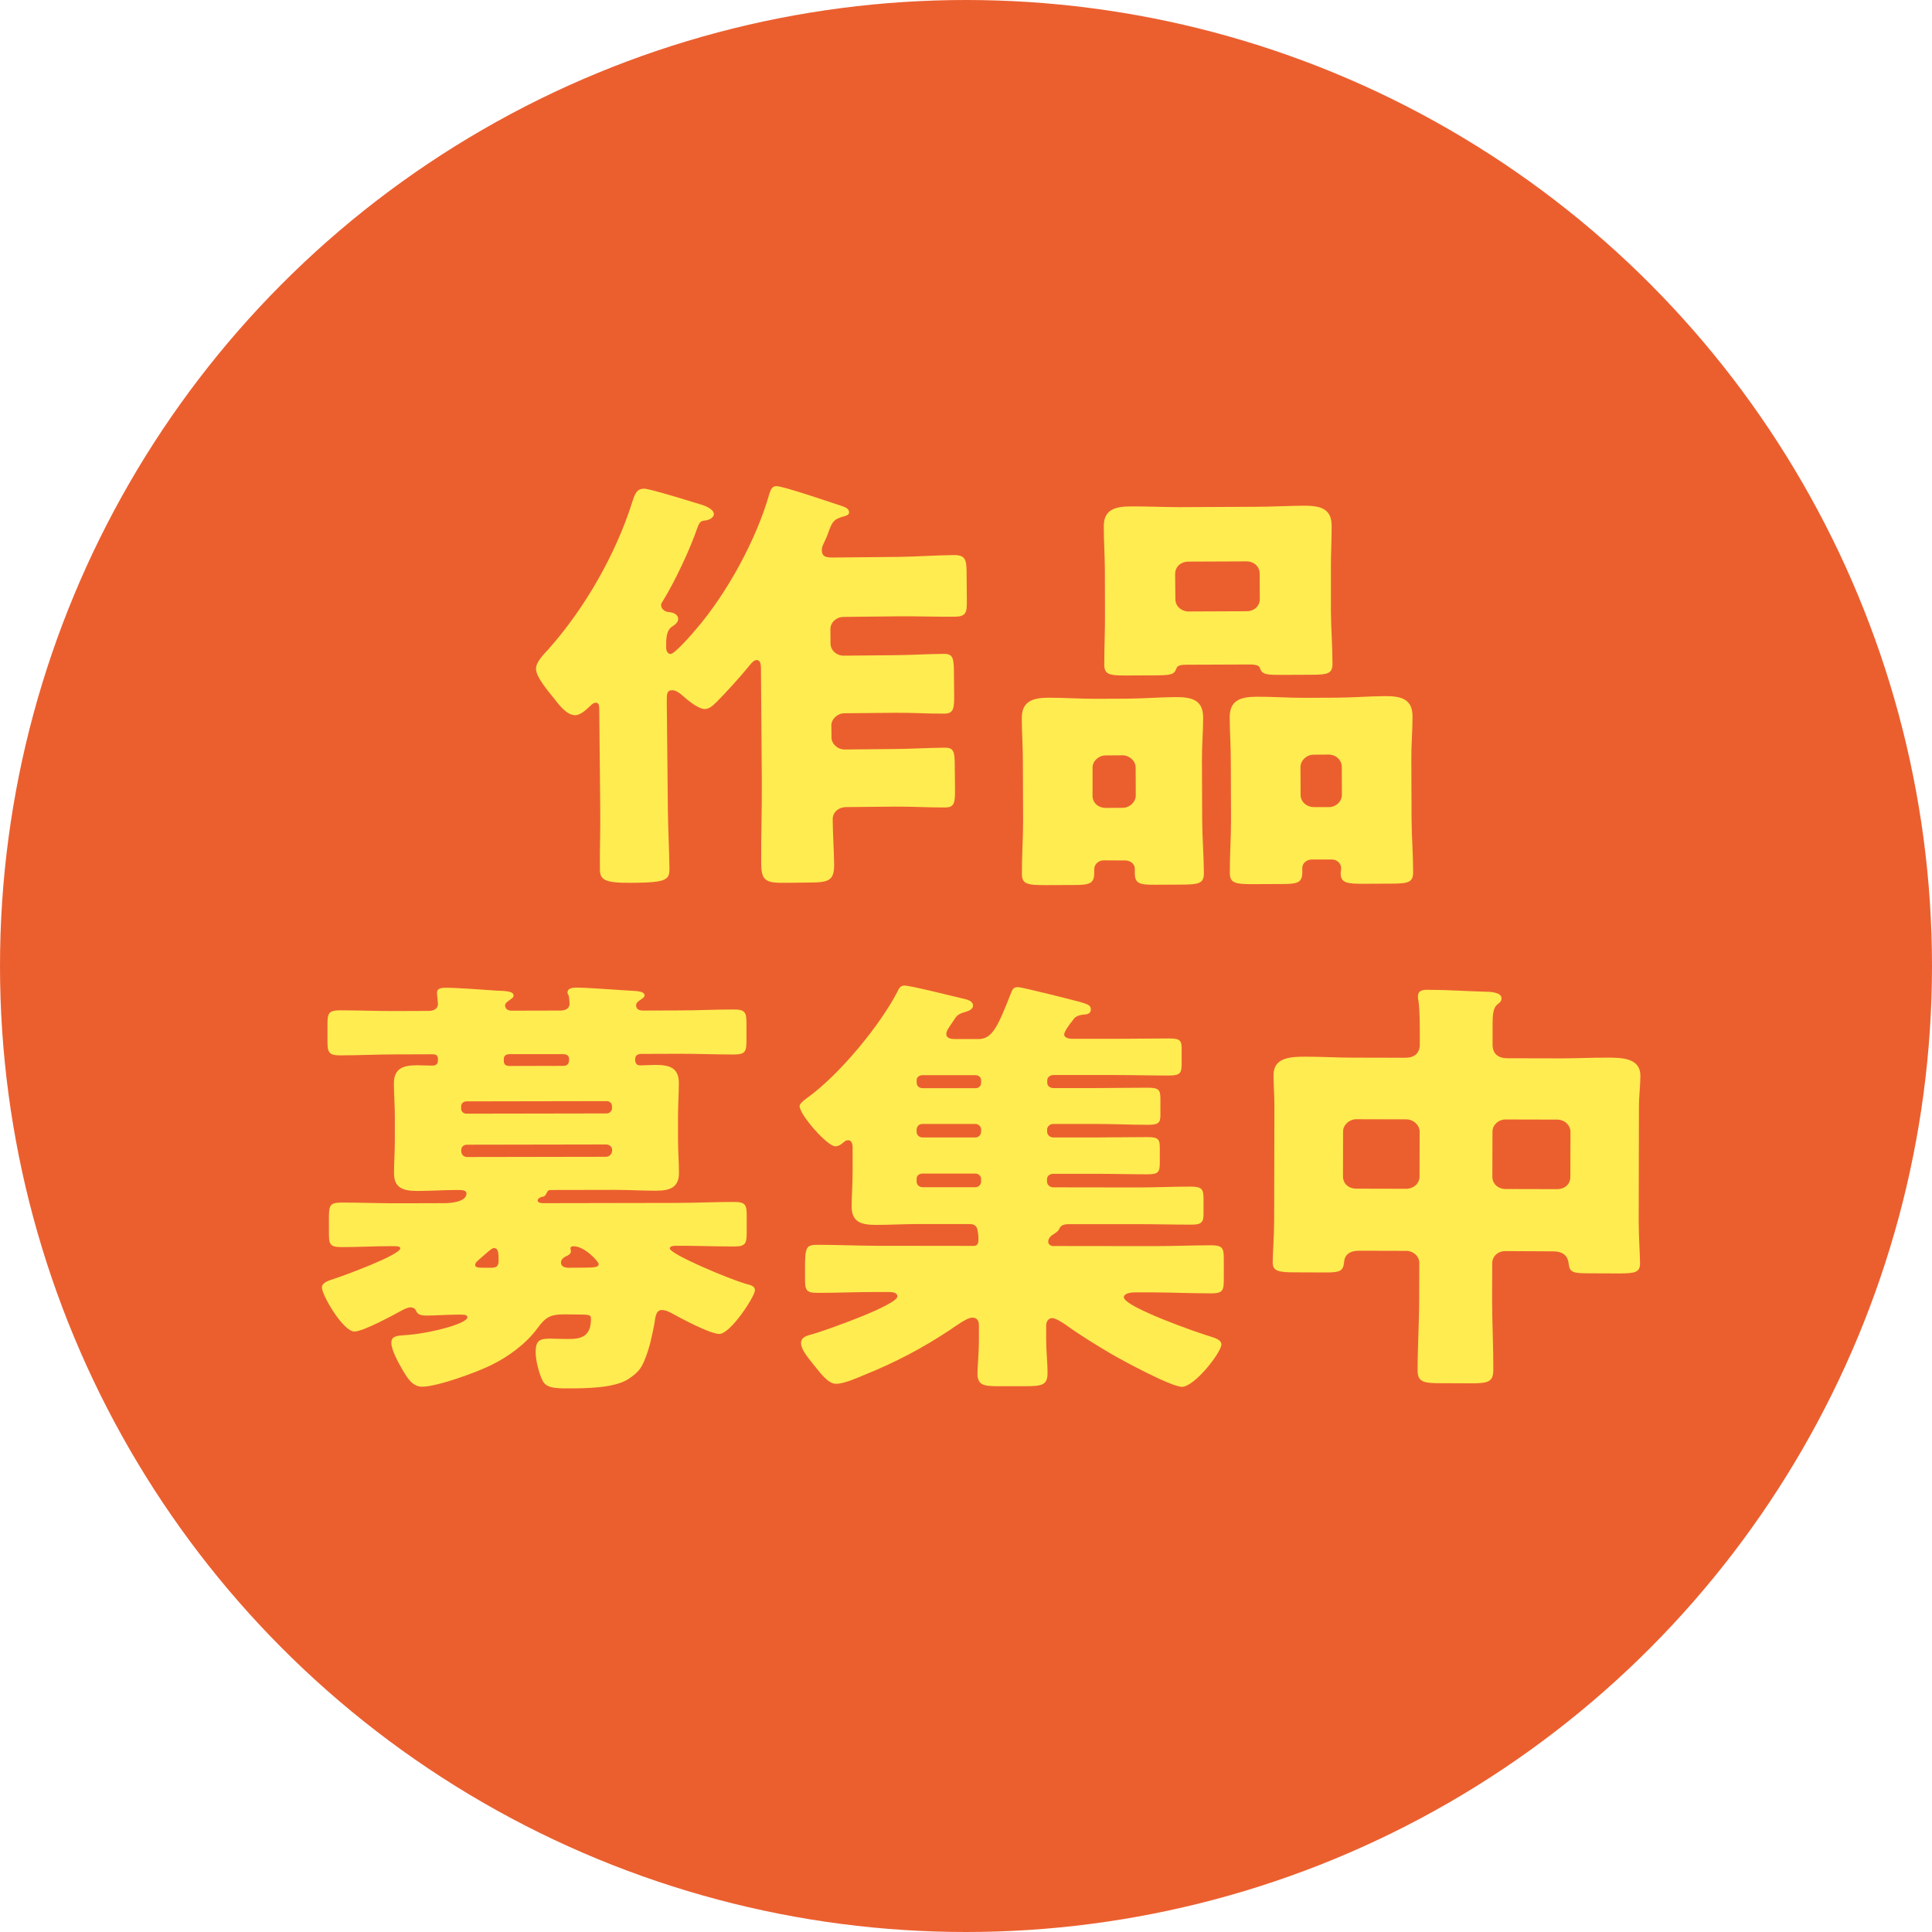 <?xml version="1.0" encoding="utf-8"?>
<!-- Generator: Adobe Illustrator 27.1.1, SVG Export Plug-In . SVG Version: 6.00 Build 0)  -->
<svg version="1.1" id="レイヤー_1" xmlns="http://www.w3.org/2000/svg" xmlns:xlink="http://www.w3.org/1999/xlink" x="0px"
	 y="0px" viewBox="0 0 160 160" style="enable-background:new 0 0 160 160;" xml:space="preserve">
<style type="text/css">
	.st0{fill:#EB5F2F;}
	.st1{fill:#FFEC51;}
</style>
<circle class="st0" cx="80" cy="80" r="80"/>
<g>
	<path class="st1" d="M63.02,55.38c0-0.36-0.05-0.72-0.36-0.72c-0.27,0-0.58,0.44-0.73,0.62c-0.65,0.8-1.85,2.12-2.58,2.85
		c-0.27,0.26-0.58,0.58-0.97,0.59c-0.54,0.01-1.45-0.75-1.84-1.1c-0.2-0.18-0.55-0.46-0.86-0.46c-0.47,0-0.46,0.33-0.46,0.91
		l0.09,9.04c0.02,1.59,0.11,3.22,0.13,4.85c0.01,0.9-0.3,1.12-2.87,1.15l-0.27,0c-2.22,0.02-2.61-0.23-2.62-1.13
		c-0.02-1.63,0.05-3.22,0.03-4.81l-0.08-8.25c0-0.47-0.01-0.72-0.28-0.72c-0.23,0-0.35,0.15-0.5,0.29c-0.31,0.29-0.77,0.73-1.2,0.74
		c-0.74,0.01-1.41-0.93-1.8-1.43c-0.43-0.54-1.46-1.72-1.46-2.41c-0.01-0.54,0.57-1.13,1.07-1.67c3-3.39,5.53-7.83,6.88-12.08
		c0.23-0.73,0.38-1.16,1-1.17c0.43-0.01,3.86,1.05,4.53,1.26c0.39,0.1,1.25,0.39,1.25,0.86c0,0.22-0.31,0.47-0.7,0.51
		c-0.35,0.04-0.47,0.08-0.66,0.59c-0.6,1.78-1.9,4.54-2.9,6.14c-0.08,0.11-0.11,0.18-0.11,0.29c0,0.29,0.28,0.54,0.63,0.57
		c0.35,0.03,0.78,0.17,0.78,0.57c0,0.25-0.19,0.44-0.54,0.66c-0.46,0.33-0.46,1.05-0.45,1.74c0,0.22,0.12,0.5,0.36,0.5
		c0.35,0,1.81-1.68,2.08-2.01c2.62-3.03,5.06-7.54,6.11-11.27c0.15-0.47,0.3-0.62,0.58-0.62c0.54-0.01,4.45,1.33,5.31,1.61
		c0.43,0.14,0.7,0.25,0.71,0.57c0,0.22-0.31,0.29-0.46,0.33c-0.82,0.23-0.93,0.44-1.23,1.24c-0.11,0.33-0.23,0.62-0.46,1.09
		c-0.08,0.18-0.11,0.29-0.11,0.47c0.01,0.62,0.47,0.61,1.13,0.6l5.25-0.05c1.52-0.02,3.03-0.14,4.55-0.15
		c0.93-0.01,1.05,0.35,1.06,1.4l0.02,2.39c0.01,0.94-0.06,1.3-0.96,1.31c-1.56,0.02-3.11-0.04-4.63-0.03l-4.63,0.05
		c-0.58,0.01-1.08,0.44-1.08,1.02l0.01,1.19c0.01,0.58,0.52,1.01,1.1,1l4.24-0.04c1.36-0.01,2.68-0.1,4.05-0.11
		c0.74-0.01,0.82,0.35,0.83,1.47l0.02,1.95c0.01,1.12-0.06,1.52-0.8,1.53c-1.28,0.01-2.64-0.08-4.05-0.07l-4.24,0.04
		c-0.58,0-1.09,0.48-1.08,1.02l0.01,0.98c0,0.54,0.52,1.01,1.1,1l4.12-0.04c1.36-0.01,2.76-0.1,4.16-0.11
		c0.74-0.01,0.82,0.32,0.83,1.44l0.02,2.02c0.01,1.12-0.06,1.48-0.8,1.49c-1.4,0.01-2.8-0.08-4.16-0.07l-4.05,0.04
		c-0.7,0.01-1.12,0.48-1.12,0.99c0.01,1.27,0.1,2.5,0.12,3.76c0.01,1.38-0.49,1.49-2.09,1.5l-1.83,0.02
		c-1.67,0.02-2.1-0.09-2.12-1.54c-0.02-2.31,0.07-4.67,0.05-6.98L63.02,55.38z"/>
	<path class="st1" d="M110.22,50.59c0.01,1.45,0.13,2.89,0.13,4.38c0,0.83-0.42,0.91-1.75,0.91l-2.29,0.01
		c-1.44,0.01-1.75-0.03-1.95-0.5c-0.04-0.18-0.12-0.36-0.86-0.36l-5.25,0.02c-0.74,0-0.78,0.18-0.85,0.37
		c-0.19,0.47-0.5,0.51-1.94,0.51l-2.26,0.01c-1.28,0-1.75-0.06-1.75-0.9c0-1.38,0.07-2.89,0.06-4.38l-0.01-3.51
		c-0.01-1.19-0.09-2.39-0.09-3.54c-0.01-1.41,0.93-1.67,2.25-1.67c1.36-0.01,2.72,0.06,4.05,0.06l6.26-0.03
		c1.32,0,2.68-0.08,4.01-0.09c1.32,0,2.3,0.21,2.3,1.65c0.01,1.19-0.07,2.35-0.06,3.55L110.22,50.59z M91.4,71.25
		c-0.43,0-0.78,0.33-0.78,0.73l0,0.29c0,0.87-0.35,1.01-1.51,1.02l-2.37,0.01c-1.63,0.01-2.1-0.06-2.11-0.9
		c-0.01-1.48,0.1-2.93,0.1-4.41l-0.02-4.96c0-1.23-0.09-2.39-0.09-3.54c-0.01-1.41,0.89-1.7,2.21-1.71c1.32,0,2.69,0.1,4.01,0.09
		l2.53-0.01c1.32-0.01,2.64-0.12,3.97-0.13c1.36-0.01,2.3,0.24,2.3,1.69c0,1.19-0.11,2.35-0.1,3.55l0.02,4.96
		c0.01,1.48,0.13,2.93,0.14,4.38c0,0.87-0.42,0.94-1.9,0.95l-2.14,0.01c-1.28,0.01-1.67-0.1-1.68-0.93l0-0.4
		c0-0.36-0.31-0.65-0.74-0.68L91.4,71.25z M97.34,49.63c0,0.58,0.51,1.01,1.09,1.01l4.82-0.02c0.62,0,1.09-0.44,1.08-1.02l-0.01-2.1
		c0-0.58-0.47-1.01-1.09-1.01l-4.82,0.02c-0.58,0-1.09,0.4-1.09,1.02L97.34,49.63z M90.48,65.9c0,0.62,0.51,1.01,1.09,1.01l1.4-0.01
		c0.58,0,1.09-0.48,1.09-1.02l-0.01-2.32c0-0.54-0.51-1.01-1.09-1.01l-1.4,0.01c-0.58,0-1.09,0.48-1.08,1.02L90.48,65.9z
		 M108.63,71.18c-0.43,0-0.78,0.33-0.78,0.69l0,0.36c0,0.87-0.39,0.98-1.67,0.98l-2.26,0.01c-1.59,0.01-2.06-0.06-2.07-0.9
		c-0.01-1.48,0.1-2.93,0.1-4.41l-0.02-4.96c0-1.23-0.09-2.39-0.09-3.54c-0.01-1.41,0.89-1.7,2.21-1.71c1.36-0.01,2.68,0.1,4.01,0.09
		l2.65-0.01c1.32-0.01,2.65-0.12,3.97-0.13c1.36-0.01,2.3,0.24,2.3,1.69c0,1.19-0.11,2.35-0.1,3.55l0.02,4.96
		c0.01,1.48,0.13,2.93,0.13,4.38c0,0.87-0.43,0.94-1.83,0.95l-2.14,0.01c-1.52,0.01-2.02-0.06-2.03-0.86c0-0.14,0.04-0.29,0.04-0.43
		c0-0.33-0.28-0.72-0.78-0.72L108.63,71.18z M107.71,65.83c0,0.58,0.51,1.01,1.09,1.01l1.24,0c0.62,0,1.09-0.48,1.09-1.02
		l-0.01-2.32c0-0.54-0.47-1.01-1.09-1.01l-1.24,0.01c-0.58,0-1.09,0.47-1.09,1.02L107.71,65.83z"/>
</g>
<g>
	<path class="st1" d="M46.71,108.85c-1.21,0-1.56,0.29-2.21,1.16c-0.93,1.27-2.41,2.36-3.84,3.05c-1.17,0.58-4.43,1.78-5.71,1.78
		c-0.86,0-1.29-0.87-1.64-1.44c-0.31-0.54-0.9-1.59-0.9-2.2c0-0.54,0.46-0.58,1.01-0.62c2.06-0.11,5.29-0.95,5.29-1.49
		c0-0.22-0.31-0.22-0.7-0.22c-0.89,0-1.79,0.07-2.68,0.08c-0.74,0-0.78-0.22-0.93-0.5c-0.08-0.11-0.23-0.18-0.39-0.18
		c-0.23,0-0.54,0.15-0.74,0.26c-0.74,0.4-3.19,1.74-3.92,1.74c-0.93,0-2.69-3-2.69-3.65c0-0.43,0.62-0.58,1.05-0.73
		c0.7-0.22,5.44-1.96,5.44-2.51c0-0.18-0.31-0.18-0.66-0.18c-1.4,0-2.8,0.08-4.2,0.08c-1.05,0-1.05-0.29-1.05-1.3l0-1.08
		c0-1.09,0.07-1.3,1.05-1.31c1.59,0,3.19,0.07,4.82,0.06l3.73-0.01c0.51,0,1.79-0.11,1.79-0.8c0-0.29-0.39-0.29-0.78-0.29
		c-1.09,0-2.18,0.08-3.27,0.08c-1.21,0-1.95-0.25-1.95-1.48c0-0.87,0.07-1.77,0.07-2.75l0-1.95c0-0.94-0.08-1.88-0.08-2.71
		c0-1.27,0.77-1.52,1.94-1.52c0.43,0,0.89,0.03,1.21,0.03c0.47,0,0.5-0.22,0.5-0.54c0-0.4-0.27-0.4-0.55-0.4l-2.88,0.01
		c-1.55,0-3.15,0.08-4.71,0.08c-0.93,0-1.01-0.29-1.01-1.19l0-1.34c0-0.94,0.08-1.19,1.01-1.2c1.6,0,3.15,0.07,4.71,0.06l2.65-0.01
		c0.39,0,0.78-0.15,0.78-0.58c0-0.14-0.08-0.76-0.08-0.94c0-0.36,0.39-0.4,0.7-0.4c0.93,0,3.23,0.17,4.24,0.24
		c0.7,0.03,1.4,0.03,1.4,0.4c0,0.18-0.12,0.22-0.39,0.43c-0.16,0.11-0.31,0.22-0.31,0.4c0,0.18,0.12,0.43,0.55,0.43l4.01-0.01
		c0.43,0,0.78-0.15,0.78-0.58c0-0.14-0.04-0.54-0.08-0.69C47,82.3,47,82.26,47,82.19c0-0.36,0.43-0.4,0.74-0.4
		c0.9,0,3.23,0.18,4.24,0.24c0.66,0.04,1.4,0.03,1.4,0.4c0,0.15-0.12,0.22-0.43,0.43c-0.15,0.11-0.27,0.22-0.27,0.4
		c0,0.33,0.27,0.43,0.58,0.43l2.84-0.01c1.6,0,3.15-0.08,4.71-0.08c0.93,0,1.01,0.29,1.01,1.19l0,1.34c0,0.94-0.08,1.19-1.01,1.2
		c-1.56,0-3.11-0.07-4.71-0.06l-2.96,0.01c-0.31,0-0.54,0.11-0.54,0.44c0,0.29,0.08,0.51,0.43,0.51c0.39,0,0.86-0.04,1.24-0.04
		c1.21,0,1.95,0.25,1.95,1.52c0,0.83-0.07,1.77-0.07,2.71l0,1.95c0,0.98,0.08,1.88,0.08,2.75c0,1.19-0.7,1.49-1.9,1.49
		c-1.13,0-2.26-0.07-3.38-0.07l-5.25,0.01c-0.23,0-0.31,0-0.43,0.25s-0.19,0.29-0.43,0.33c-0.15,0.04-0.31,0.15-0.31,0.29
		c0,0.22,0.39,0.22,0.47,0.22l10.97-0.02c1.59,0,3.23-0.08,4.82-0.08c1.01,0,1.05,0.29,1.05,1.23l0,1.01c0,1.16,0,1.45-1.05,1.45
		c-1.59,0-3.19-0.07-4.78-0.06c-0.16,0-0.54,0-0.54,0.22c0,0.47,4.87,2.52,6.35,2.95c0.27,0.07,0.7,0.14,0.7,0.51
		c0,0.51-2.02,3.62-2.95,3.62c-0.78,0-3.19-1.3-3.97-1.73c-0.23-0.11-0.47-0.25-0.78-0.25c-0.51,0-0.54,0.58-0.62,1.09
		c-0.19,1.01-0.39,1.99-0.77,2.93c-0.31,0.83-0.62,1.19-1.4,1.7c-1.16,0.76-3.58,0.77-5.02,0.77c-1.01,0-1.75-0.03-2.06-0.61
		c-0.31-0.61-0.59-1.7-0.59-2.39c0-0.98,0.35-1.12,1.2-1.12c0.39,0,0.89,0.03,1.52,0.03c0.97,0,1.87-0.15,1.86-1.67
		c0-0.33-0.08-0.36-1.25-0.36L46.71,108.85z M46.55,88.27c0.27,0,0.58,0,0.58-0.54c0-0.33-0.19-0.43-0.55-0.43L42.3,87.3
		c-0.35,0-0.58,0.07-0.58,0.44c0,0.36,0.04,0.54,0.55,0.54L46.55,88.27z M50.68,91.59c0-0.22-0.19-0.4-0.43-0.4l-11.63,0.02
		c-0.23,0-0.43,0.18-0.43,0.4l0,0.22c0,0.22,0.2,0.4,0.43,0.4l11.63-0.02c0.23,0,0.43-0.22,0.43-0.4L50.68,91.59z M50.69,95.21
		c0-0.22-0.2-0.43-0.51-0.43L38.67,94.8c-0.27,0-0.47,0.18-0.47,0.44l0,0.11c0,0.25,0.2,0.47,0.47,0.47l11.51-0.02
		c0.27,0,0.5-0.22,0.51-0.47L50.69,95.21z M40.67,104.99c0.43,0,0.62-0.11,0.62-0.58c0-0.61,0-1.05-0.39-1.05
		c-0.19,0-0.58,0.4-1.01,0.76c-0.15,0.15-0.54,0.4-0.54,0.62c0,0.22,0.19,0.25,0.78,0.25L40.67,104.99z M48.41,104.98
		c0.82,0,1.17-0.04,1.17-0.29c0-0.22-1.17-1.48-2.07-1.48c-0.16,0-0.27,0.04-0.27,0.18c0,0.07,0.04,0.14,0.04,0.22
		c0,0.25-0.23,0.36-0.43,0.44c-0.19,0.11-0.39,0.25-0.39,0.51c0,0.36,0.35,0.43,0.66,0.43L48.41,104.98z"/>
	<path class="st1" d="M88.13,85.67c0,0.29,0.43,0.36,0.66,0.36l3.66,0c1.44,0,2.92-0.03,4.36-0.03c0.89,0,1.05,0.15,1.05,0.83
		l0,1.23c0,0.83-0.12,1.01-1.09,1.01c-1.44,0-2.88-0.04-4.32-0.04l-5.21,0c-0.27,0-0.51,0.18-0.51,0.43l0,0.22
		c0,0.25,0.23,0.43,0.5,0.43l3.46,0c1.44,0,2.88-0.03,4.36-0.03c0.93,0,1.05,0.18,1.05,0.94l0,1.34c0,0.65-0.19,0.8-1.09,0.79
		c-1.44,0-2.88-0.07-4.32-0.07l-3.46,0c-0.31,0-0.51,0.25-0.51,0.43l0,0.22c0,0.25,0.23,0.47,0.5,0.47l3.42,0
		c1.44,0,2.92-0.03,4.36-0.03c0.9,0,1.05,0.15,1.05,0.87l0,1.23c0,0.8-0.12,0.98-1.01,0.98c-1.48,0-2.92-0.04-4.4-0.04l-3.42,0
		c-0.27,0-0.51,0.18-0.51,0.43l0,0.22c0,0.25,0.23,0.47,0.51,0.47l7.04,0.01c1.44,0,2.88-0.07,4.32-0.07c0.93,0,1.09,0.18,1.09,0.98
		l0,1.3c0,0.65-0.16,0.87-0.97,0.87c-1.48,0-2.96-0.04-4.43-0.04l-5.79,0c-0.31,0-0.62,0.07-0.74,0.36
		c-0.12,0.22-0.12,0.22-0.54,0.51c-0.2,0.11-0.39,0.33-0.39,0.58c0,0.22,0.19,0.36,0.43,0.36l8.36,0.01c1.59,0,3.15-0.07,4.7-0.07
		c0.97,0,1.05,0.26,1.05,1.12l0,1.7c0,0.9-0.08,1.16-1.01,1.16c-1.59,0-3.15-0.07-4.74-0.08l-1.67,0c-0.23,0-0.85,0.07-0.86,0.4
		c0,0.8,6.18,2.97,7.19,3.26c0.31,0.11,0.89,0.25,0.89,0.65c0,0.65-2.22,3.51-3.27,3.51c-0.89,0-4.98-2.21-5.91-2.76
		c-1.28-0.76-2.53-1.52-3.73-2.39c-0.27-0.18-0.82-0.54-1.09-0.54c-0.35,0-0.51,0.32-0.51,0.61l0,1.23c0,0.94,0.12,1.84,0.11,2.75
		c0,0.98-0.51,1.05-1.91,1.05l-2.14,0c-1.21,0-1.75-0.07-1.75-1.05c0-0.62,0.12-1.66,0.12-2.75l0-1.27c0-0.33-0.15-0.61-0.54-0.61
		c-0.47,0-1.4,0.72-1.79,0.97c-2.26,1.52-4.67,2.78-7.2,3.79c-0.58,0.25-1.67,0.72-2.29,0.72c-0.7,0-1.32-0.91-1.94-1.67
		c-0.51-0.62-0.97-1.23-0.97-1.7c0-0.51,0.47-0.61,1.01-0.76c0.9-0.25,6.96-2.38,6.97-3.11c0-0.29-0.39-0.36-0.62-0.36l-1.28,0
		c-1.59,0-3.15,0.07-4.74,0.07c-0.93,0-1.01-0.25-1.01-1.16l0-0.87c0-1.77,0.08-1.95,1.05-1.95c1.56,0,3.11,0.07,4.71,0.08
		l8.21,0.01c0.31,0,0.39-0.22,0.39-0.51c0-0.11,0-0.32-0.04-0.58c-0.04-0.32-0.08-0.72-0.7-0.72l-4.24,0c-1.17,0-2.33,0.07-3.5,0.07
		c-1.21,0-2.02-0.22-2.02-1.52c0-0.9,0.08-1.88,0.08-2.89l0-2.06c0-0.18-0.08-0.54-0.35-0.54c-0.23,0-0.27,0.07-0.58,0.32
		c-0.19,0.14-0.39,0.18-0.51,0.18c-0.66,0-2.95-2.61-2.95-3.33c0-0.25,0.54-0.61,0.74-0.76c2.61-1.91,5.92-5.93,7.36-8.71
		c0.12-0.25,0.23-0.51,0.58-0.51c0.54,0,4.08,0.91,4.9,1.09c0.31,0.07,0.78,0.18,0.78,0.58c0,0.29-0.35,0.43-0.62,0.51
		c-0.66,0.18-0.74,0.32-1.09,0.87c-0.12,0.18-0.19,0.29-0.27,0.4c-0.12,0.18-0.23,0.36-0.23,0.58c0,0.33,0.39,0.4,0.7,0.4l1.98,0
		c1.17,0,1.63-1.16,2.73-3.94c0.12-0.29,0.27-0.36,0.54-0.36c0.31,0,4.63,1.09,5.13,1.23c0.58,0.18,0.89,0.25,0.89,0.61
		c0,0.33-0.27,0.43-0.58,0.43c-0.35,0.04-0.58,0.11-0.78,0.29c-0.04,0.04-0.08,0.11-0.16,0.22C88.52,84.88,88.13,85.45,88.13,85.67z
		 M75.92,89.68c0,0.25,0.19,0.44,0.5,0.44l4.36,0c0.27,0,0.47-0.18,0.47-0.43l0-0.22c0-0.25-0.19-0.43-0.47-0.43l-4.36,0
		c-0.31,0-0.51,0.18-0.51,0.43L75.92,89.68z M75.91,93.73c0,0.25,0.19,0.47,0.51,0.47l4.36,0c0.27,0,0.47-0.22,0.47-0.47l0-0.22
		c0-0.18-0.19-0.43-0.47-0.43l-4.36,0c-0.31,0-0.47,0.18-0.51,0.43L75.91,93.73z M75.91,97.85c0,0.25,0.19,0.47,0.51,0.47l4.36,0
		c0.27,0,0.47-0.22,0.47-0.47l0-0.22c0-0.25-0.23-0.44-0.47-0.44l-4.36,0c-0.31,0-0.51,0.18-0.51,0.43L75.91,97.85z"/>
	<path class="st1" d="M124.67,103.61c-0.62,0-1.09,0.43-1.09,1.01l-0.01,3c0,1.95,0.11,3.87,0.1,5.82c0,1.01-0.43,1.12-1.83,1.12
		l-2.57-0.01c-1.32,0-1.87-0.08-1.87-1.05c0-1.99,0.13-3.94,0.13-5.9l0.01-3c0-0.58-0.5-1.01-1.09-1.01l-3.89-0.01
		c-0.74,0-1.21,0.29-1.25,0.97c-0.08,0.72-0.35,0.83-1.52,0.83l-2.49-0.01c-1.4,0-1.91-0.08-1.9-0.84c0-0.61,0.12-2.28,0.12-3.47
		l0.02-9.44c0-0.9-0.07-1.77-0.07-2.6c0-1.48,1.48-1.51,2.69-1.51c1.28,0,2.53,0.08,3.81,0.08l4.4,0.01c0.74,0,1.21-0.36,1.21-1.08
		l0-0.65c0-0.9,0.01-2.13-0.11-3c-0.04-0.11-0.04-0.25-0.04-0.36c0-0.51,0.43-0.54,0.82-0.54c1.59,0,3.23,0.12,4.78,0.16
		c0.39,0,1.32,0.04,1.32,0.55c0,0.25-0.16,0.36-0.39,0.54c-0.31,0.29-0.35,0.9-0.35,1.56l0,1.74c0,0.76,0.47,1.12,1.24,1.12
		l4.51,0.01c1.24,0,2.53-0.07,3.81-0.06c1.17,0,2.68,0.04,2.68,1.49c0,0.8-0.12,1.63-0.12,2.64l-0.02,9.44
		c0,1.19,0.11,2.86,0.11,3.47c0,0.76-0.43,0.83-1.83,0.83l-2.29-0.01c-1.4,0-1.71-0.04-1.79-0.8c-0.08-0.72-0.54-1.01-1.28-1.02
		L124.67,103.61z M111.22,97.42c0,0.61,0.46,1.01,1.09,1.02l4.16,0.01c0.58,0,1.09-0.43,1.09-1.01l0.01-3.72
		c0-0.54-0.5-1.01-1.09-1.02l-4.16-0.01c-0.58,0-1.09,0.47-1.09,1.01L111.22,97.42z M130.06,93.74c0-0.54-0.46-1.01-1.09-1.02
		l-4.28-0.01c-0.62,0-1.09,0.47-1.09,1.01l-0.01,3.73c0,0.58,0.46,1.01,1.09,1.02l4.28,0.01c0.62,0,1.09-0.4,1.09-1.01L130.06,93.74
		z"/>
</g>
</svg>
